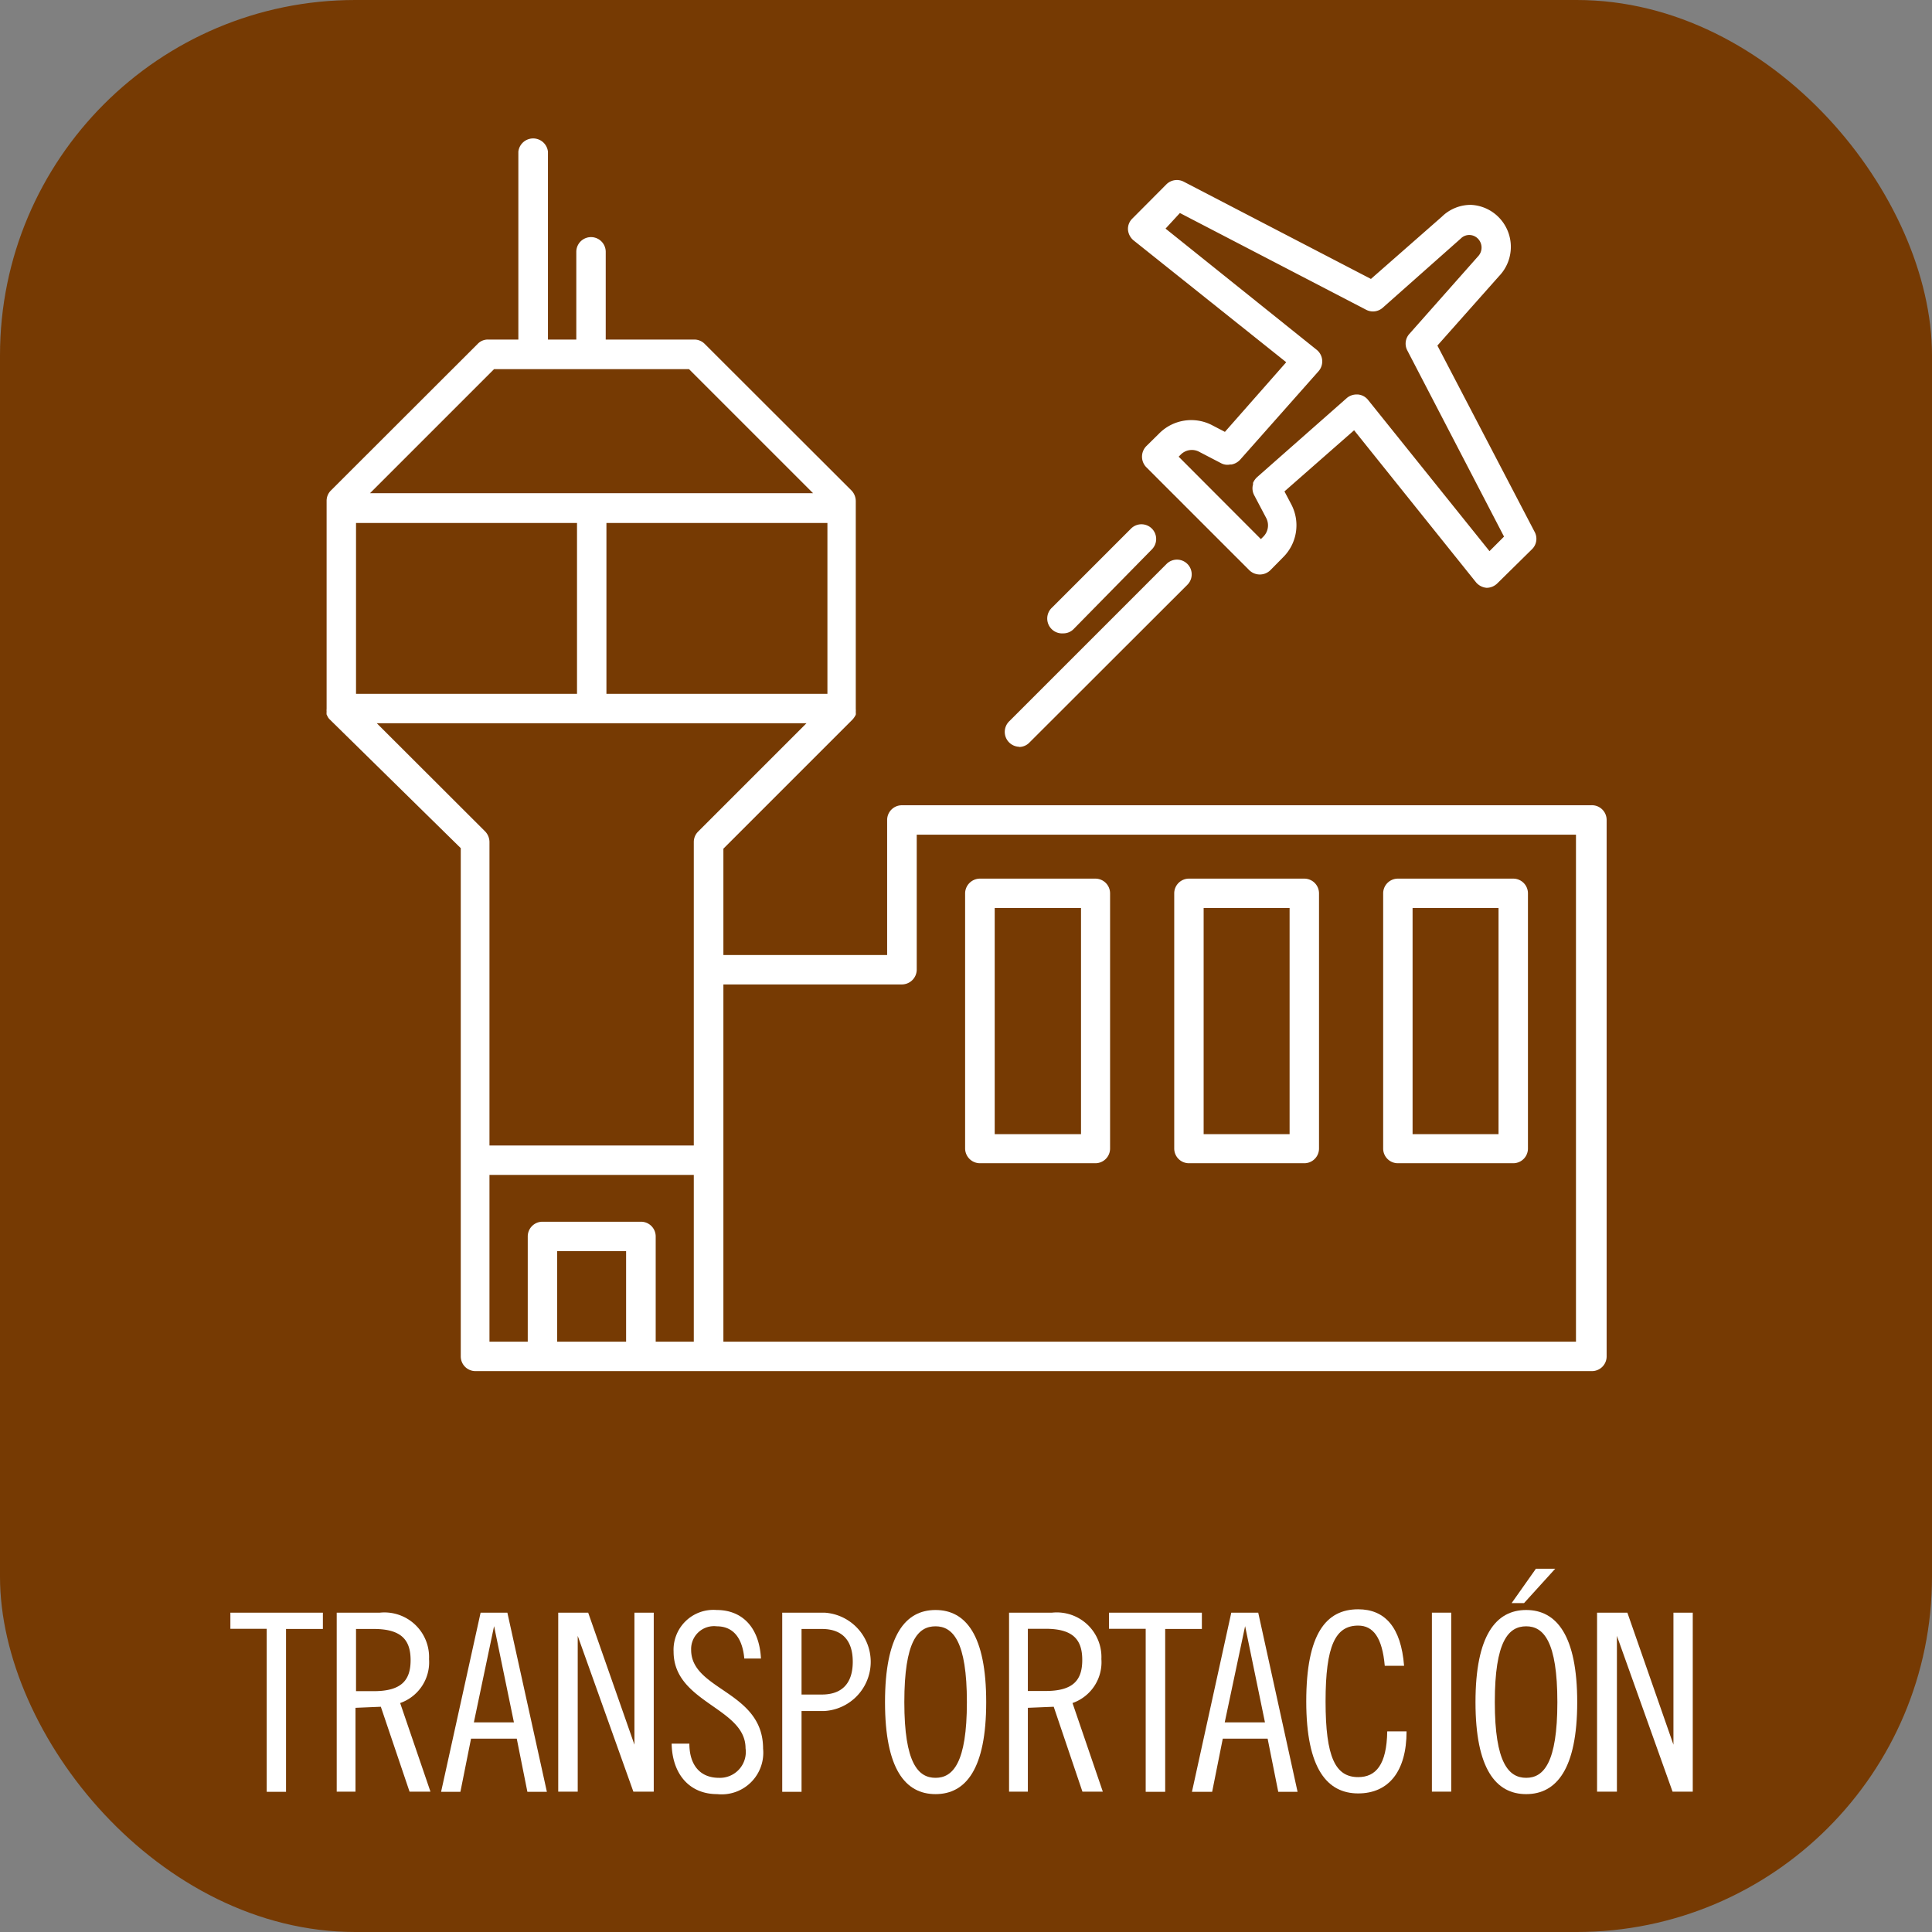 <svg id="Layer_1" data-name="Layer 1" xmlns="http://www.w3.org/2000/svg" viewBox="0 0 109.02 109.02"><rect x="0" y="0" width="109.02" height="109.02" fill="#808080" stroke="none"/><defs><style>.cls-1{fill:#763a03;}.cls-2{fill:#fff;}</style></defs><rect class="cls-1" width="109.02" height="109.02" rx="20.05"/><path class="cls-2" d="M18.22,91v.92H16.14v9.19H15.05V91.91H13V91Z" transform="translate(0 0)"/><path class="cls-2" d="M19,91h2.44a2.52,2.52,0,0,1,2.77,2.62,2.44,2.44,0,0,1-1.63,2.48l1.71,5H23.11l-1.62-4.79-1.43.06v4.73H19Zm1.09,4.43h1c1.57,0,2.08-.62,2.08-1.75s-.51-1.76-2.08-1.76h-1Z" transform="translate(0 0)"/><path class="cls-2" d="M28.63,91l2.23,10.11h-1.1l-.6-3H26.58l-.6,3H24.89L27.12,91Zm-1.89,6.19H29l-1.12-5.43h0Z" transform="translate(0 0)"/><path class="cls-2" d="M33.19,91l2.61,7.45h0V91h1.09V101.1H35.74L32.6,92.31h0v8.79h-1.1V91Z" transform="translate(0 0)"/><path class="cls-2" d="M42,93.59c-.09-1-.51-1.82-1.56-1.82A1.29,1.29,0,0,0,39,93.1c0,2.29,4.06,2.32,4.06,5.57a2.35,2.35,0,0,1-2.59,2.57c-1.59,0-2.54-1.16-2.57-2.85h1c0,1.19.59,1.93,1.67,1.93a1.46,1.46,0,0,0,1.5-1.67c0-2.3-4.06-2.56-4.06-5.45a2.25,2.25,0,0,1,2.43-2.35c1.46,0,2.41,1,2.5,2.74Z" transform="translate(0 0)"/><path class="cls-2" d="M44.14,91h2.38a2.78,2.78,0,0,1,0,5.55H45.23v4.56H44.14Zm1.09,4.62h1.15c1.09,0,1.74-.59,1.74-1.85s-.65-1.85-1.74-1.85H45.23Z" transform="translate(0 0)"/><path class="cls-2" d="M52.79,101.24c-1.71,0-2.85-1.43-2.85-5.19s1.14-5.2,2.85-5.2,2.86,1.43,2.86,5.2S54.5,101.24,52.79,101.24Zm0-9.47c-1,0-1.76.84-1.76,4.28s.78,4.27,1.76,4.27,1.77-.84,1.77-4.27S53.77,91.77,52.79,91.77Z" transform="translate(0 0)"/><path class="cls-2" d="M56.94,91h2.43a2.52,2.52,0,0,1,2.78,2.62,2.44,2.44,0,0,1-1.63,2.48l1.71,5H61.08l-1.62-4.79L58,96.37v4.73H56.94ZM58,95.42H59c1.57,0,2.07-.62,2.07-1.75s-.5-1.76-2.07-1.76H58Z" transform="translate(0 0)"/><path class="cls-2" d="M67.82,91v.92H65.75v9.19h-1.1V91.91H62.58V91Z" transform="translate(0 0)"/><path class="cls-2" d="M71,91l2.22,10.11H72.13l-.6-3H69l-.6,3H67.26L69.48,91Zm-1.89,6.19h2.27l-1.12-5.43h0Z" transform="translate(0 0)"/><path class="cls-2" d="M78.14,94c-.14-1.59-.65-2.27-1.5-2.27-1.28,0-1.84,1.12-1.84,4.28s.56,4.27,1.84,4.27c1,0,1.61-.7,1.64-2.58h1.09c0,2.24-1,3.5-2.73,3.5s-2.93-1.37-2.93-5.19,1.12-5.2,2.93-5.2c1.5,0,2.42,1,2.59,3.19Z" transform="translate(0 0)"/><path class="cls-2" d="M81.89,91V101.1H80.8V91Z" transform="translate(0 0)"/><path class="cls-2" d="M86.12,101.24c-1.71,0-2.86-1.43-2.86-5.19s1.15-5.2,2.86-5.2S89,92.28,89,96.05,87.83,101.24,86.12,101.24Zm0-9.47c-1,0-1.77.84-1.77,4.28s.79,4.27,1.77,4.27,1.76-.84,1.76-4.27S87.1,91.77,86.12,91.77ZM86,90.46h-.7l1.37-1.94h1.09Z" transform="translate(0 0)"/><path class="cls-2" d="M91.83,91l2.6,7.45h0V91h1.09V101.1H94.38l-3.14-8.79h0v8.79H90.12V91Z" transform="translate(0 0)"/><path class="cls-2" d="M78.88,65.64h6.51a.83.83,0,0,0,.83-.83V50.41a.83.83,0,0,0-.83-.83H78.88a.83.83,0,0,0-.83.83v14.4A.83.83,0,0,0,78.88,65.64Zm.83-14.4h4.85V64H79.71Z" transform="translate(0 0)"/><path class="cls-2" d="M67.09,65.64H73.6a.83.83,0,0,0,.83-.83V50.41a.83.83,0,0,0-.83-.83H67.09a.83.83,0,0,0-.83.83v14.4A.83.83,0,0,0,67.09,65.64Zm.83-14.4h4.85V64H67.92Z" transform="translate(0 0)"/><path class="cls-2" d="M55.3,65.64h6.51a.83.83,0,0,0,.83-.83V50.41a.83.83,0,0,0-.83-.83H55.3a.84.84,0,0,0-.84.83v14.4A.84.84,0,0,0,55.3,65.64Zm.83-14.4H61V64H56.13Z" transform="translate(0 0)"/><path class="cls-2" d="M89.77,45.44H50.89a.83.83,0,0,0-.83.83v7.62H40.82v-6l7.29-7.29a1.47,1.47,0,0,0,.1-.13h0a1,1,0,0,0,.08-.14h0a.75.75,0,0,0,0-.16h0a.88.88,0,0,0,0-.16V28.27a.87.87,0,0,0-.24-.59l-8.28-8.27a.83.83,0,0,0-.59-.25h-5V14.21a.83.83,0,1,0-1.66,0v4.95H30.92V8.56a.84.84,0,0,0-1.67,0v10.6H27.53a.79.79,0,0,0-.58.25l-8.28,8.27a.82.82,0,0,0-.24.59V40a.86.86,0,0,0,0,.16h0a.75.75,0,0,0,0,.16h0l.07.14h0a.64.64,0,0,0,.1.13L26,47.86V76.54a.83.83,0,0,0,.83.83h63a.83.83,0,0,0,.83-.83V46.27A.83.83,0,0,0,89.77,45.44ZM46.69,39.15H34.22V29.51H46.69ZM27.88,20.83h11l7,7h-25Zm-7.79,8.68H32.56v9.64H20.09Zm15.24,46.2H31.44V70.6h3.89Zm3.82,0H37V69.77a.83.83,0,0,0-.83-.83H30.61a.83.83,0,0,0-.83.83v5.94H27.62V66.3H39.15Zm.25-28.79a.83.83,0,0,0-.25.59V64.64H27.62V47.51a.87.87,0,0,0-.24-.59l-6.12-6.11H45.51ZM88.93,75.71H40.82V55.55H50.89a.84.84,0,0,0,.84-.83V47.1h37.2Z" transform="translate(0 0)"/><path class="cls-2" d="M72.58,20.44l-3.46,3.93L68.41,24a2.55,2.55,0,0,0-3,.46l-.73.72a.85.85,0,0,0,0,1.18l5.82,5.82a.85.85,0,0,0,1.18,0l.72-.73a2.54,2.54,0,0,0,.46-3l-.38-.72,3.93-3.45,6.88,8.58a.88.88,0,0,0,.6.31h0a.87.87,0,0,0,.59-.24L86.44,31a.82.82,0,0,0,.15-1L81.11,19.5l3.48-3.92a2.38,2.38,0,0,0,0-3.3A2.35,2.35,0,0,0,83,11.56h0a2.33,2.33,0,0,0-1.64.67l-4,3.51L66.81,10.26a.84.84,0,0,0-1,.15l-1.91,1.92a.81.81,0,0,0-.25.63.88.88,0,0,0,.31.6Zm-6-8.42,10.51,5.46a.83.83,0,0,0,.93-.11l4.41-3.91s0,0,0,0a.67.67,0,0,1,.48-.2h0a.69.69,0,0,1,.49.21.72.72,0,0,1,0,1l0,0-3.87,4.37a.82.82,0,0,0-.12.93l5.46,10.51-.82.82-6.85-8.53a.82.82,0,0,0-.58-.31h-.07a.85.85,0,0,0-.55.2l-5.07,4.47a1,1,0,0,0-.22.31.24.24,0,0,0,0,.08.83.83,0,0,0,.06.62l.68,1.29a.9.9,0,0,1-.16,1.05l-.14.14-4.64-4.65.13-.13a.88.88,0,0,1,1-.16l1.25.65a.75.75,0,0,0,.53.08h.08a.89.89,0,0,0,.48-.27l4.43-5a.84.84,0,0,0-.11-1.2l-8.53-6.84Z" transform="translate(0 0)"/><path class="cls-2" d="M60,35.74a.81.81,0,0,0,.59-.25L65,31a.83.83,0,1,0-1.18-1.17l-4.45,4.45A.84.84,0,0,0,60,35.74Z" transform="translate(0 0)"/><path class="cls-2" d="M57.5,42.15a.81.81,0,0,0,.59-.25L67,33a.83.83,0,1,0-1.17-1.18l-8.9,8.9a.84.84,0,0,0,.59,1.42Z" transform="translate(0 0)"/></svg>